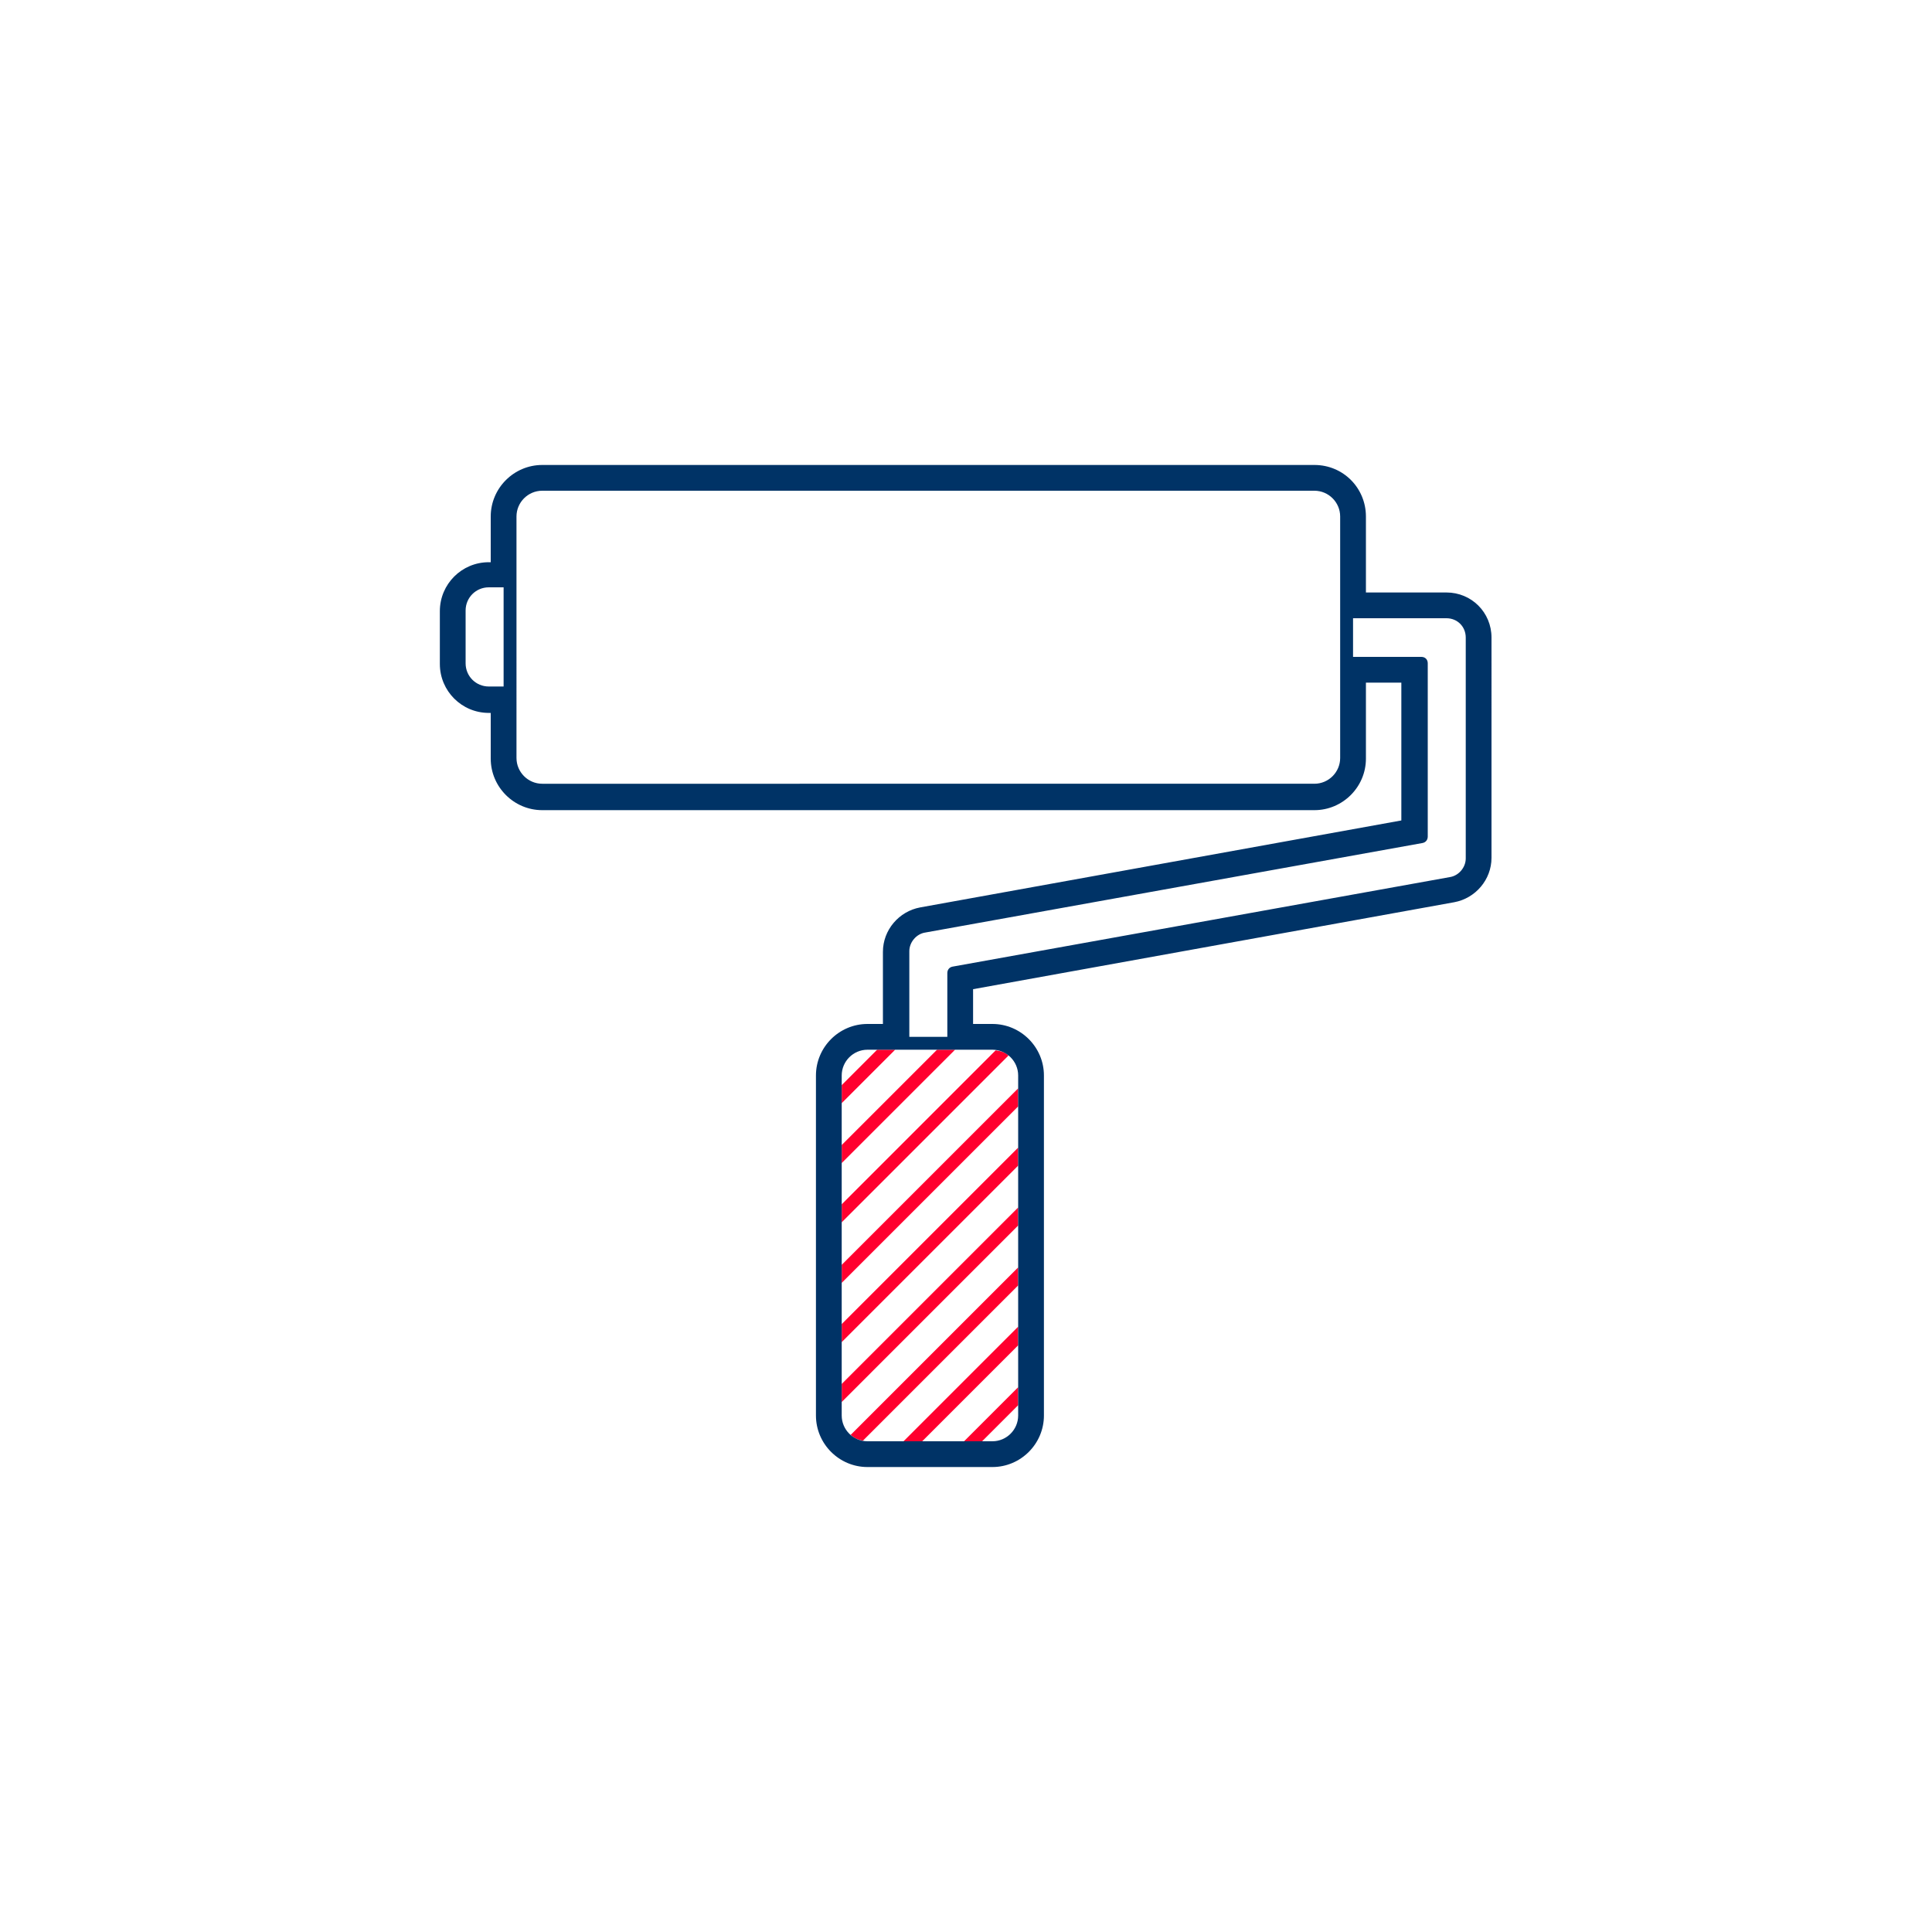 <?xml version="1.0" encoding="utf-8"?>
<!-- Generator: Adobe Illustrator 19.2.1, SVG Export Plug-In . SVG Version: 6.00 Build 0)  -->
<svg version="1.1" id="Layer_1" xmlns="http://www.w3.org/2000/svg" xmlns:xlink="http://www.w3.org/1999/xlink" x="0px" y="0px"
	 viewBox="0 0 300 300" style="enable-background:new 0 0 300 300;" xml:space="preserve">
<style type="text/css">
	.st0{fill:#FF002E;}
	.st1{fill:#003366;}
</style>
<g>
	<polygon class="st0" points="136.2,163 130.7,168.5 130.7,171.3 139,163 	"/>
	<polygon class="st0" points="145.5,163 130.7,177.8 130.7,180.6 148.3,163 	"/>
	<path class="st0" d="M154.6,163.1L130.7,187v2.8l25.9-25.9C156.1,163.4,155.4,163.2,154.6,163.1z"/>
	<polygon class="st0" points="158.1,169 130.7,196.4 130.7,199.2 158.1,171.8 	"/>
	<polygon class="st0" points="158.1,178.2 130.7,205.6 130.7,208.4 158.1,181 	"/>
	<polygon class="st0" points="158.1,187.5 130.7,214.9 130.7,217.7 158.1,190.3 	"/>
	<path class="st0" d="M158.1,196.8l-26,26c0.5,0.5,1.2,0.8,1.9,0.9l24.1-24.1V196.8z"/>
	<polygon class="st0" points="158.1,206 140.3,223.8 143.2,223.8 158.1,208.9 	"/>
	<polygon class="st0" points="149.7,223.8 152.5,223.8 158.1,218.2 158.1,215.4 	"/>
</g>
<path class="st1" d="M224.6,92h-12.5V80.2c0-4.4-3.5-8-8-8H84.2c-4.4,0-8,3.6-8,8v7.1h-0.3c-4.2,0-7.6,3.4-7.6,7.6v8.2
	c0,4.2,3.4,7.6,7.6,7.6h0.3v7.1c0,4.4,3.6,8,8,8h119.9c4.4,0,8-3.6,8-8V106h5.5v21.4l-74.7,13.5c-3.3,0.6-5.8,3.5-5.8,6.9V159h-2.4
	c-4.4,0-8,3.6-8,8v52.8c0,4.4,3.6,8,8,8h19.4c4.4,0,8-3.6,8-8V167c0-4.4-3.6-8-8-8h-3v-5.4l74.7-13.5c3.3-0.6,5.8-3.5,5.8-6.9V99
	C231.6,95.1,228.5,92,224.6,92z M154.1,163c2.2,0,4,1.8,4,4v52.8c0,2.2-1.8,4-4,4h-19.4c-2.2,0-4-1.8-4-4V167c0-2.2,1.8-4,4-4H154.1
	z M147.9,150.1c-0.5,0.1-0.8,0.5-0.8,1v9.9h-5.9v-13.3c0-1.4,1.1-2.7,2.5-2.9l77.2-13.9c0.5-0.1,0.8-0.5,0.8-1V103c0-0.6-0.4-1-1-1
	h-10.6v-6h14.5c1.7,0,3,1.3,3,3v34.3c0,1.4-1.1,2.7-2.5,2.9L147.9,150.1z M78.2,106.6h-2.3c-2,0-3.6-1.6-3.6-3.6v-8.2
	c0-2,1.6-3.6,3.6-3.6h2.3V106.6z M80.2,80.2c0-2.2,1.8-4,4-4h119.9c2.2,0,4,1.8,4,4v37.5c0,2.2-1.8,4-4,4H84.2c-2.2,0-4-1.8-4-4
	V80.2z"/>
</svg>
